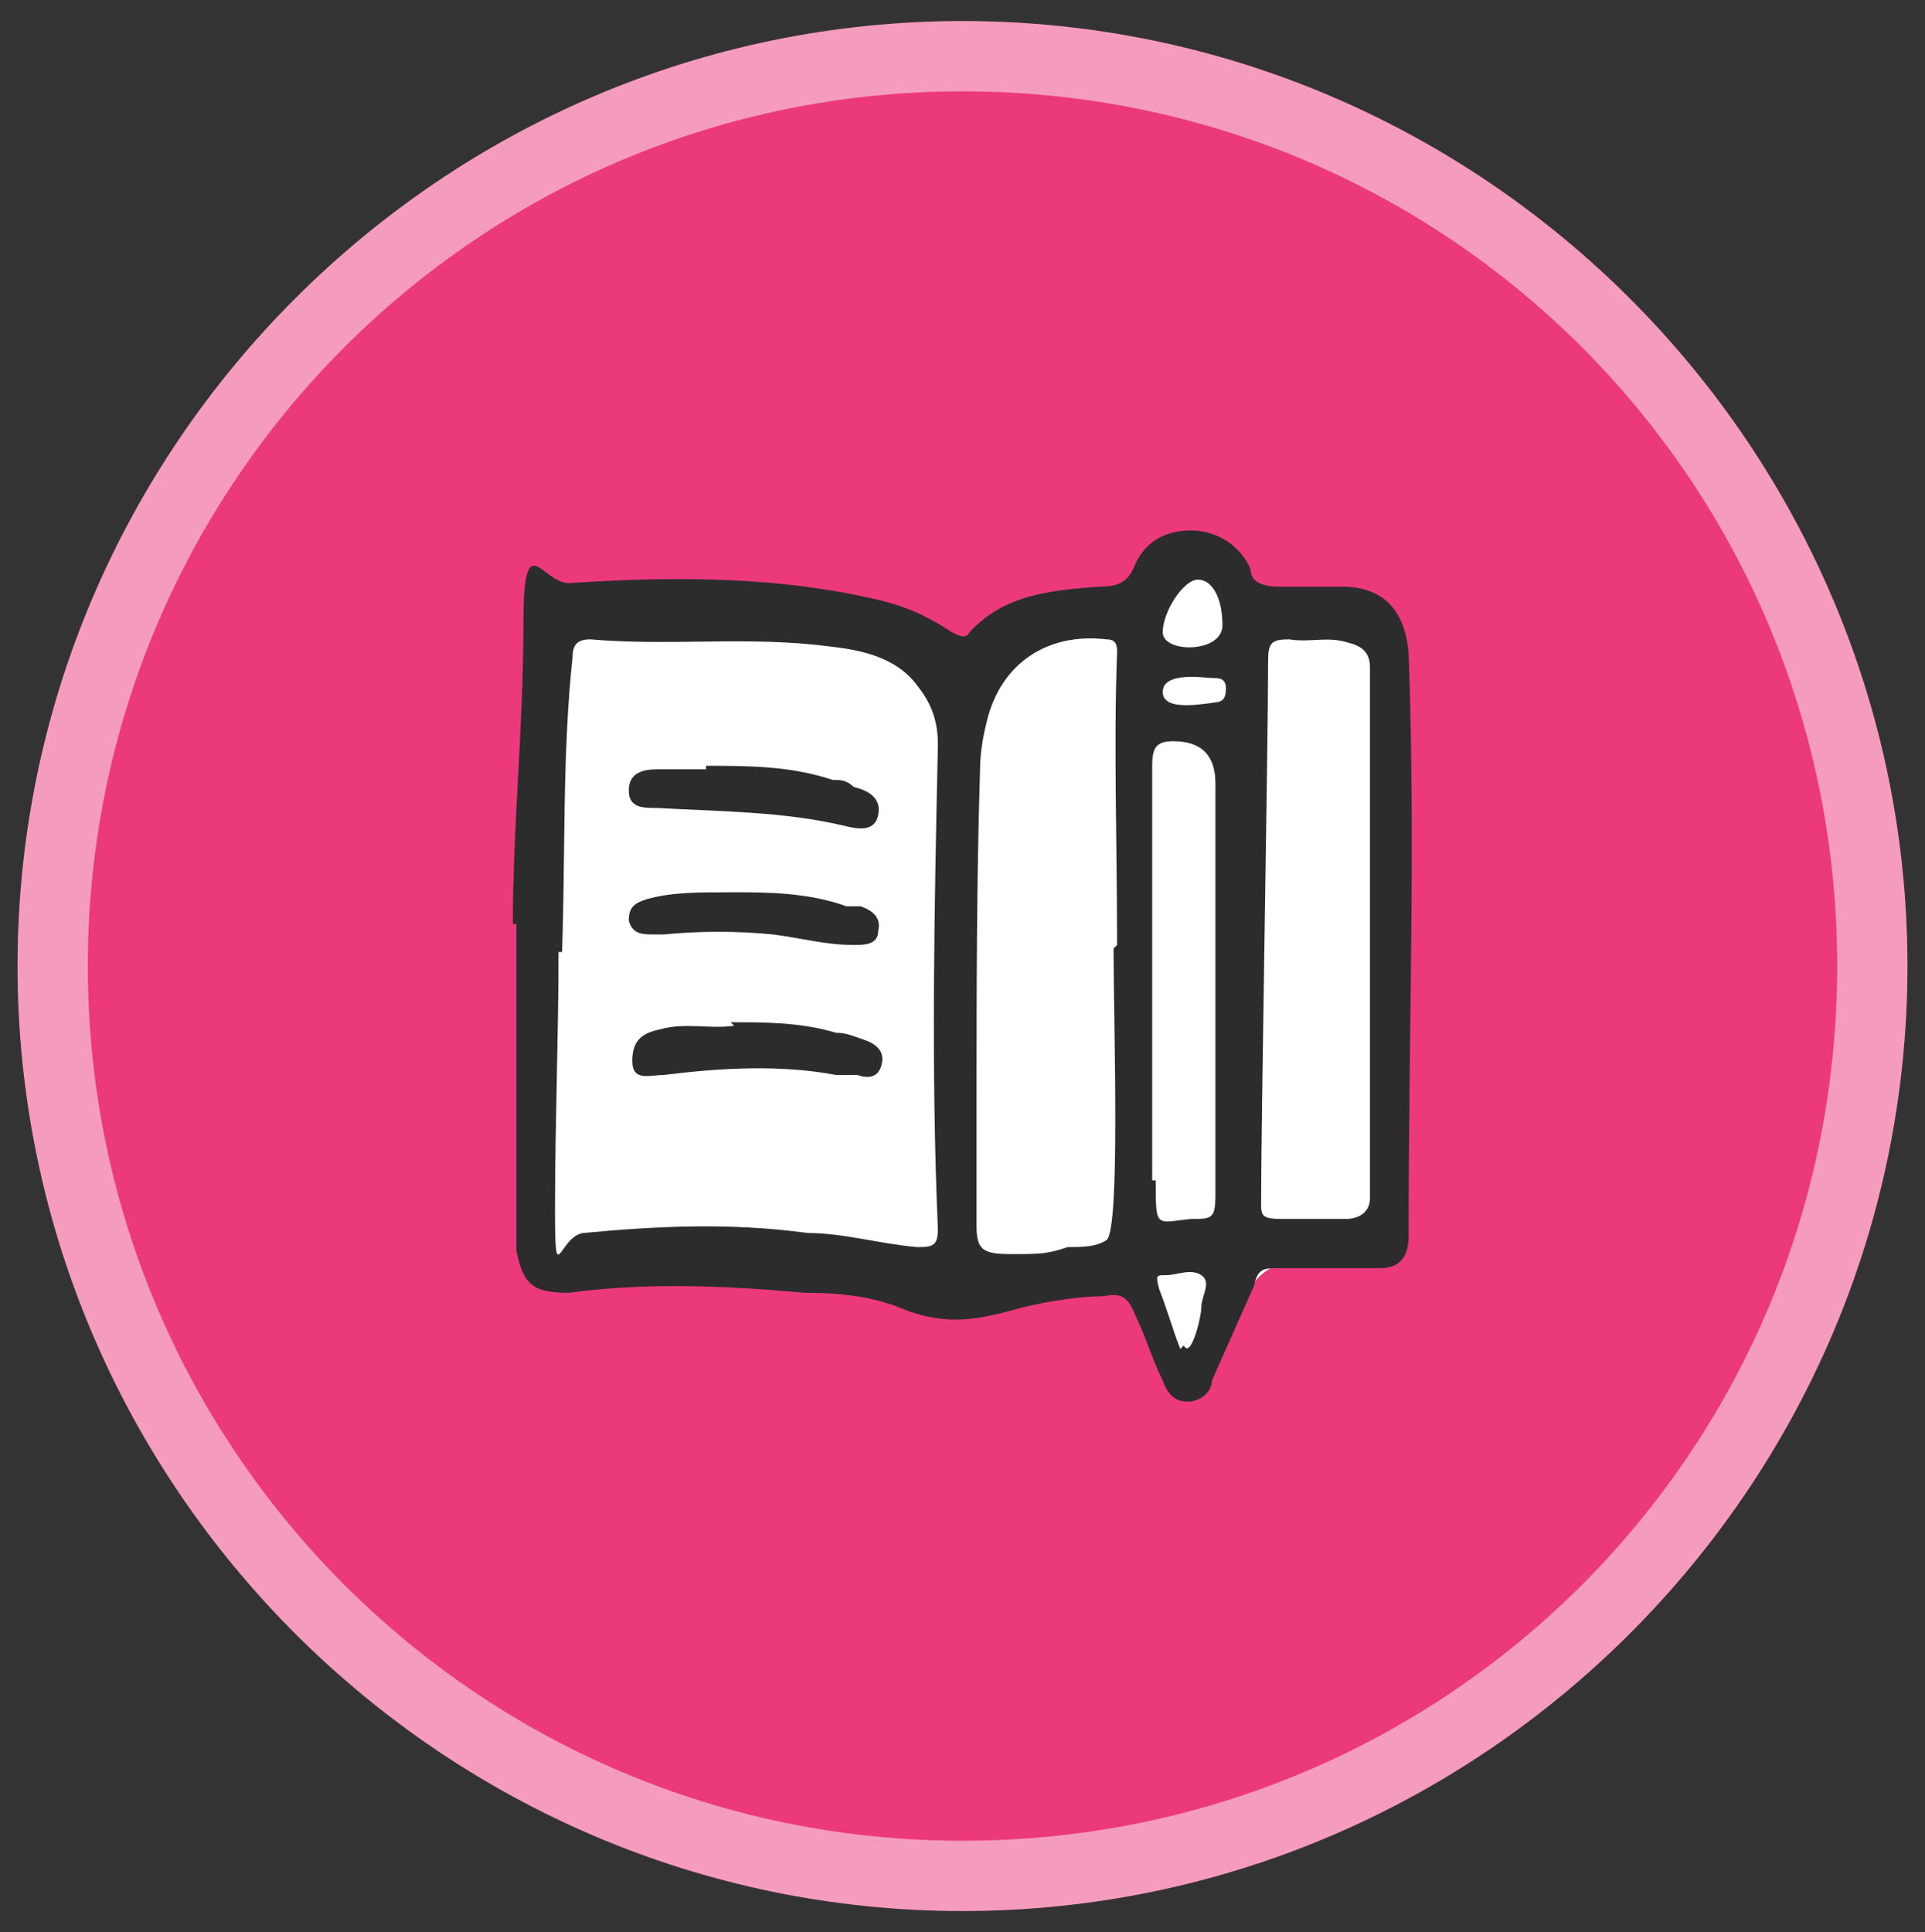 <?xml version="1.0" encoding="UTF-8"?> <svg xmlns="http://www.w3.org/2000/svg" version="1.1" viewBox="0 0 54.8 55"><rect x="0" y="0" width="54.8" height="55" fill="#333333" stroke="none"/><defs><style> .cls-1 { fill: #2b2c2b; } .cls-2, .cls-3 { isolation: isolate; } .cls-4, .cls-3 { fill: #fff; } .cls-5 { fill: #eb397c; } .cls-3 { opacity: .5; } </style></defs><g><g id="Layer_1"><g id="Layer_1-2" data-name="Layer_1"><g><path class="cls-5" d="M27.4,54.4C12.6,54.4.5,42.3.5,27.5S12.6.6,27.4.6s26.9,12.1,26.9,26.9-12.1,26.9-26.9,26.9Z"></path><path class="cls-3" d="M27.4,2.6c13.8,0,24.9,11.1,24.9,24.9s-11.1,24.9-24.9,24.9S2.5,41.2,2.5,27.5,13.6,2.6,27.4,2.6M27.4.6C12.6.6.5,12.7.5,27.5s12.1,26.9,26.9,26.9,26.9-12.1,26.9-26.9S42.2.6,27.4.6h0Z"></path></g><g><g id="_x31_WAeA0.tif" class="cls-2"><path class="cls-4" d="M40,25.9v6.6c0,.3,0,.7,0,1-.4,1.7-.8,2.1-2.6,2.3-1,0-1.7.4-2.1,1.4-.2.4-.5.8-.7,1.2-.5.7-1,.7-1.5,0-.3-.5-.5-1-.8-1.4-.2-.5-.6-.6-1.1-.5-.8.2-1.7.3-2.5.5-1,.2-1.9,0-2.7-.3-2.5-1-5.2-.8-7.8-.6-.6,0-1.2,0-1.8,0-.7,0-1.1-.4-1.2-1.1-.2-.7-.2-1.5-.2-2.2,0-4.3.2-8.6.3-12.9,0-.6.1-1.3.2-1.9,0-.5.4-.8.9-.8,2.5-.2,4.9.2,7.3.5,1.2.1,2.3.4,3.3.9.3.2.7,0,.9-.1,1.2-.9,2.6-1.1,4-.9.4,0,.6,0,.6-.4s0-.2,0-.3c.3-.5.5-1,1.2-1s.9.5,1.1,1c.2.4.4.5.8.4,1-.3,1.9-.1,2.9.2.8.3,1.1.8,1.2,1.6,0,2.3,0,4.6,0,6.9h.2Z"></path></g><g id="hdtga3.tif"><g><path class="cls-1" d="M14.6,26.3c0-2.8.3-5.6.3-8.5s.5-1.2,1.3-1.2c3-.2,6-.2,8.9.5.8.2,1.4.5,2,.9.2.1.4.2.5,0,1-1.1,2.4-1.2,3.7-1.3.5,0,.8-.1,1-.6.3-.7.9-1,1.6-1s1.4.4,1.7,1.1c0,.4.4.5.8.5h1.8c1.2,0,1.8.7,1.9,1.9.2,5.5,0,10.5,0,16.6,0,.5-.2.9-.8.9h-2.9c-.4,0-.6,0-.7.5-.4.9-.8,1.8-1.2,2.7,0,.3-.3.6-.7.6s-.6-.3-.7-.6c-.3-.6-.5-1.3-.8-1.9-.2-.5-.4-.6-.9-.5-.8,0-1.9.2-2.6.4-1.1.3-1.9.4-3,0-.9-.4-1.9-.5-2.9-.5-2.2-.2-4.5-.3-6.7,0-1,0-1.3-.2-1.5-1.2v-9.3ZM15.9,27.1c0,2.4-.1,4.9-.1,7.3s.1.8.8.7c2.1-.2,4.2-.3,6.4,0,1,0,2,.3,3.1.4.4,0,.6,0,.6-.5-.2-4.6-.1-9.2,0-13.8,0-.7-.2-1.2-.6-1.7-.6-.8-1.6-1-2.5-1.1-2.3-.3-4.5,0-6.8-.2-.4,0-.5.2-.5.5-.3,2.8-.2,5.6-.3,8.4h0ZM31.8,26.9c0-3-.1-5.7,0-8.3,0-.2,0-.4-.3-.4-1.7-.2-3,.7-3.4,2.3-.1.4-.2.9-.2,1.4-.1,3.2-.1,6.4-.1,9.6v3.4c0,.7.2.8,1,.8s1,0,1.6-.2c.4,0,.8,0,1.1-.2.4-.3.2-6.2.2-8.3h0ZM35.9,34.2c0,.4,0,.5.6.5h1.8c.4,0,.7-.2.7-.6v-15.1c0-.4-.2-.6-.6-.7-.6-.2-1.1,0-1.7-.1-.5,0-.6.1-.6.6,0,2.6-.2,12.9-.2,15.6v-.2ZM32.9,33.6c0,1.4,0,1.2,1,1.1.6,0,.7,0,.7-.7,0-3.9,0-7.8,0-11.7q0-1.2-1.2-1.2c-.5,0-.6.2-.6.7,0,2.1,0,10,0,11.8ZM34.8,17.8c0-.8-.3-1.3-.7-1.3s-1,.9-1,1.5,1.7.6,1.7-.2ZM33.7,38.3c.2.4.5-.8.5-1.1s.3-.7,0-.9-.7,0-1,0-.3,0-.2.4c.2.5.4,1.2.6,1.7h0ZM34.5,20c.3,0,.4-.1.4-.4s-.2-.3-.4-.3-1.4-.2-1.4.4,1.3.3,1.5.3h0Z"></path><path class="cls-1" d="M20.8,29.1c1,0,2,0,3,.3.3,0,.5.1.8.2s.6.3.5.7c-.1.4-.4.4-.7.3h-.6c-1.6-.3-3.3-.2-4.9,0-.4,0-.9.2-.9-.4s.3-.8.8-.9c.7-.2,1.4,0,2.1-.1h0Z"></path><path class="cls-1" d="M20.1,21.8c1.2,0,2.4,0,3.6.4.2,0,.4,0,.6.2.4.1.8.3.7.8-.1.5-.6.4-1,.3-1.7-.4-3.5-.4-5.3-.5-.4,0-.8,0-.8-.5s.4-.6.8-.6h1.4Z"></path><path class="cls-1" d="M20.9,25.4c.9,0,2.1,0,3.2.4h.4c.3.1.6.3.5.7,0,.4-.4.4-.7.4-.8,0-1.5-.2-2.3-.3-1-.1-2.1-.1-3.1,0h-.3c-.3,0-.6,0-.7-.4,0-.4.2-.5.5-.6.7-.2,1.4-.2,2.5-.2Z"></path></g></g></g></g></g></g></svg> 